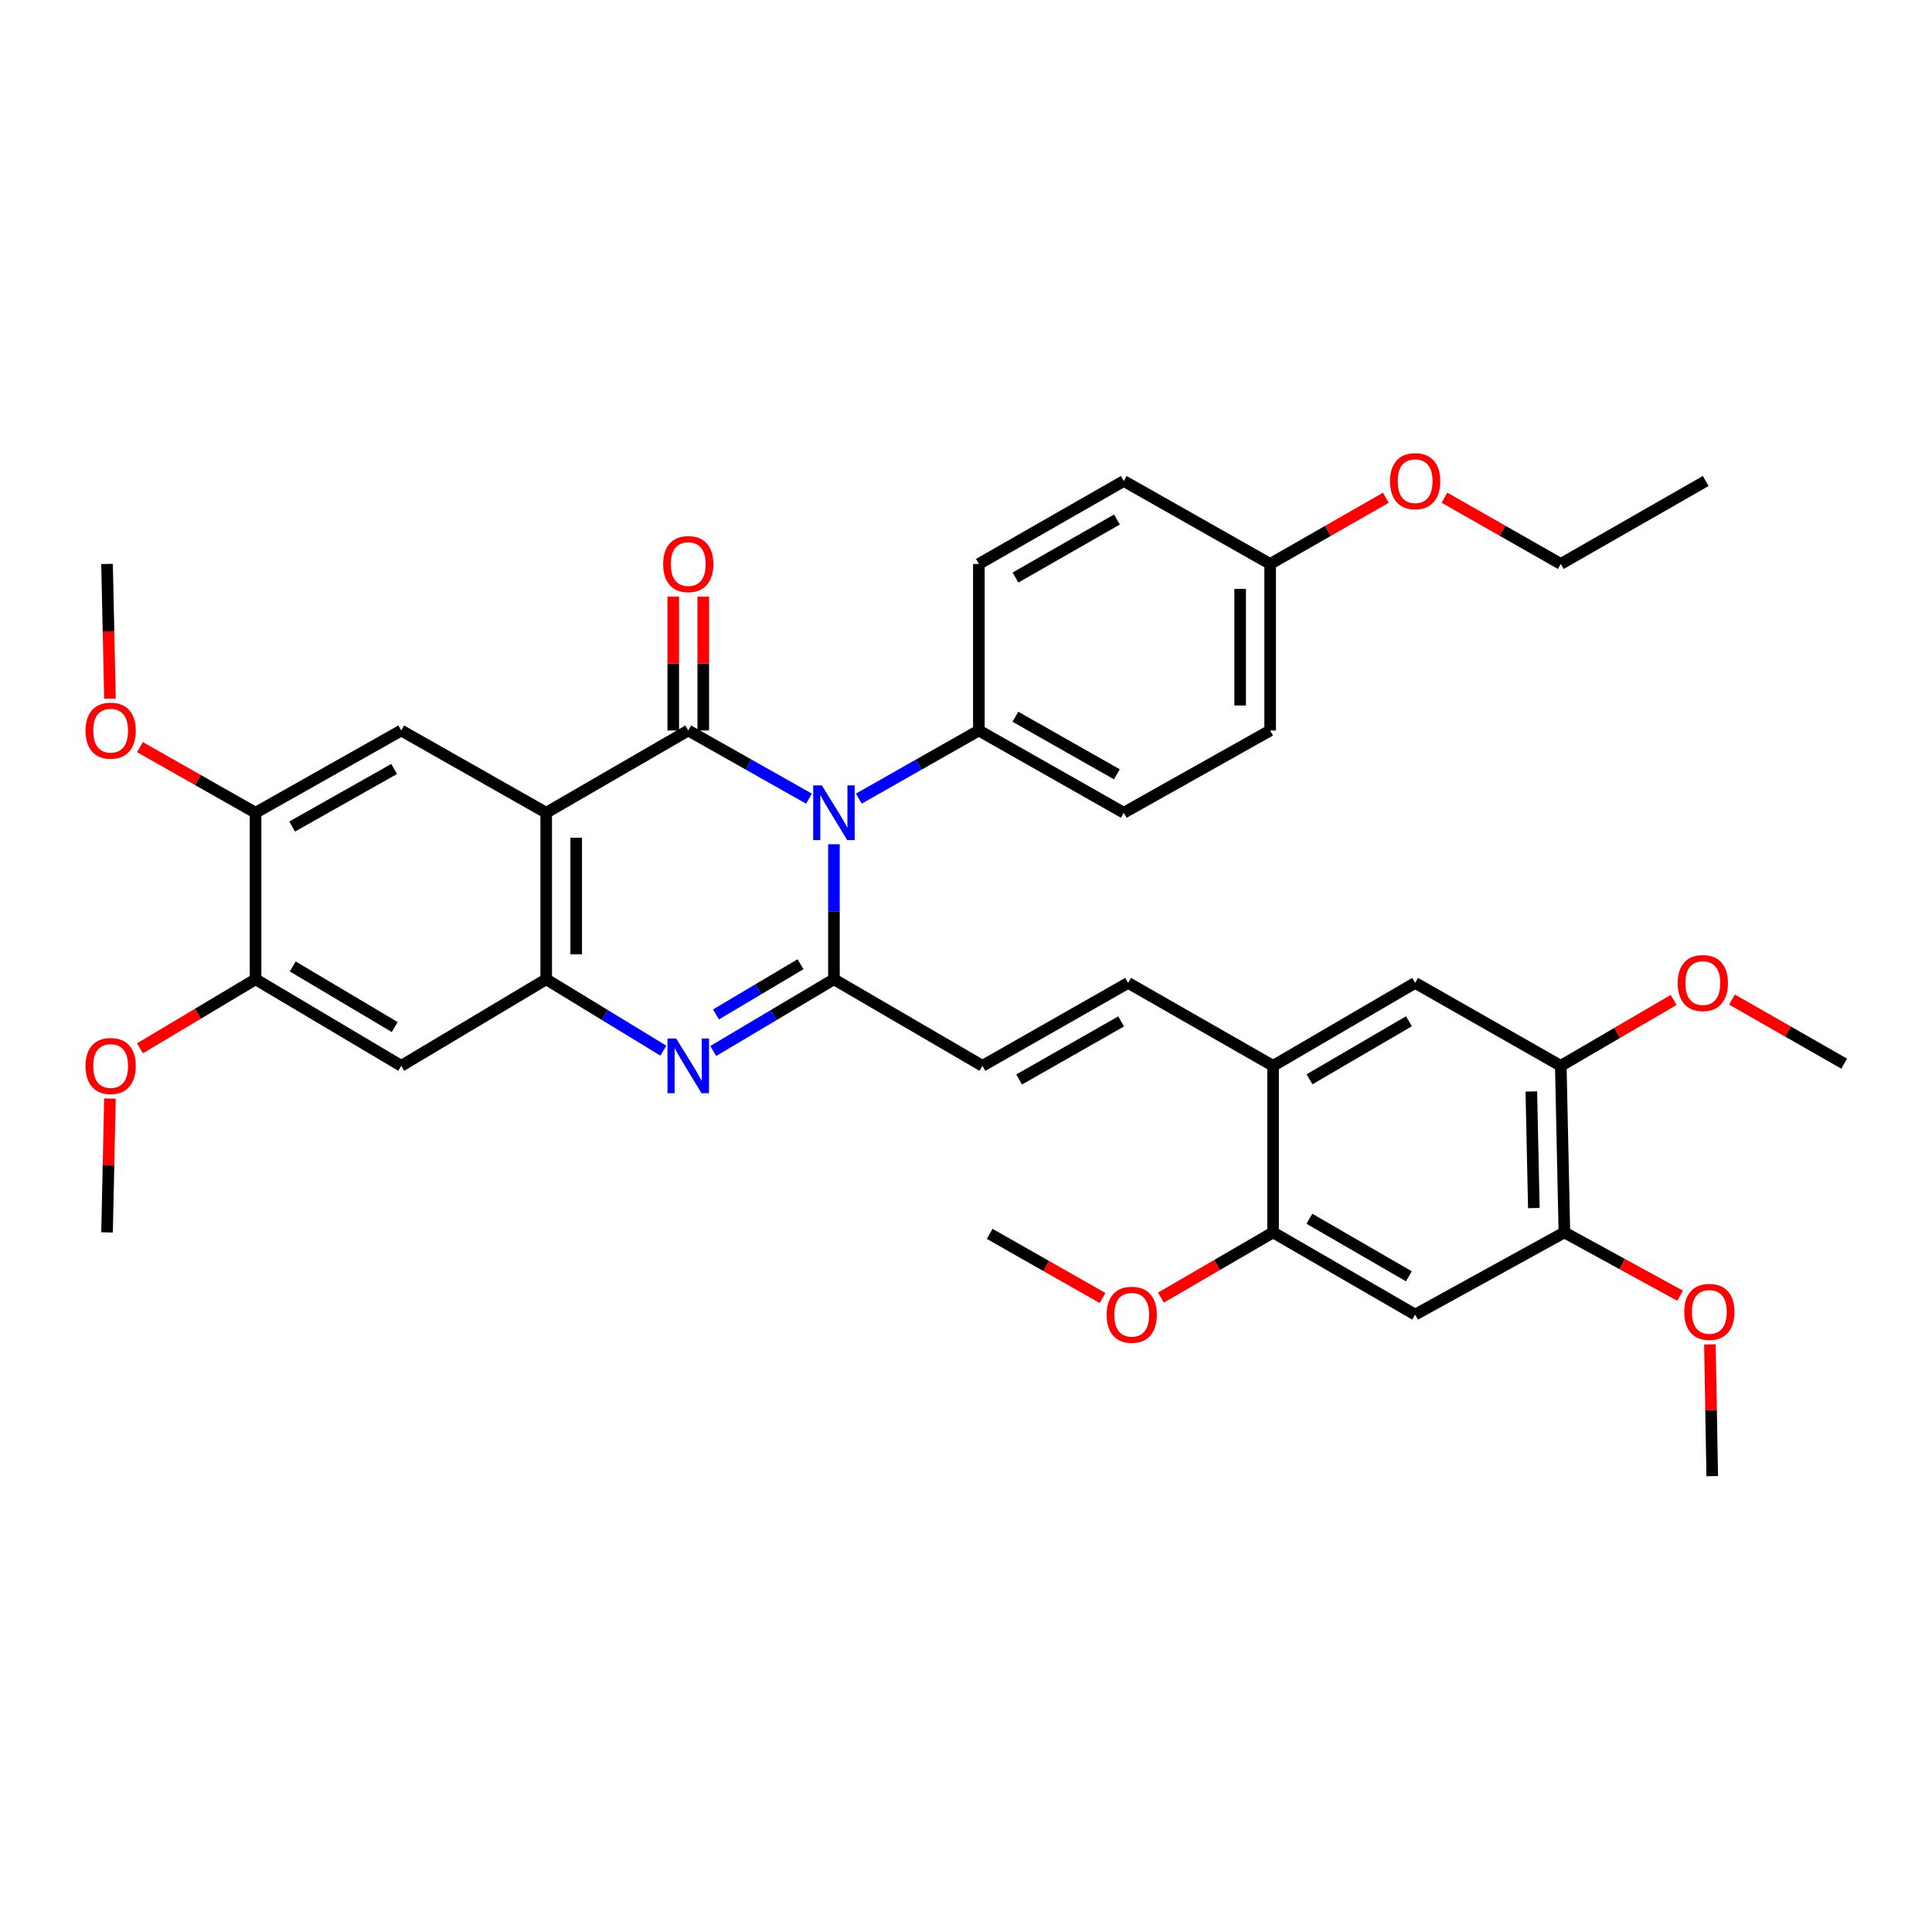 <?xml version='1.0' encoding='iso-8859-1'?>
<svg version='1.1' baseProfile='full'
              xmlns='http://www.w3.org/2000/svg'
                      xmlns:rdkit='http://www.rdkit.org/xml'
                      xmlns:xlink='http://www.w3.org/1999/xlink'
                  xml:space='preserve'
width='1000px' height='1000px' viewBox='0 0 1000 1000'>
<!-- END OF HEADER -->
<rect style='opacity:1.0;fill:#FFFFFF;stroke:none' width='1000' height='1000' x='0' y='0'> </rect>
<path class='bond-0' d='M 356.239,378.11 L 387.489,395.749' style='fill:none;fill-rule:evenodd;stroke:#000000;stroke-width:6px;stroke-linecap:butt;stroke-linejoin:miter;stroke-opacity:1' />
<path class='bond-0' d='M 387.489,395.749 L 418.738,413.387' style='fill:none;fill-rule:evenodd;stroke:#0000FF;stroke-width:6px;stroke-linecap:butt;stroke-linejoin:miter;stroke-opacity:1' />
<path class='bond-2' d='M 356.239,378.11 L 282.716,420.671' style='fill:none;fill-rule:evenodd;stroke:#000000;stroke-width:6px;stroke-linecap:butt;stroke-linejoin:miter;stroke-opacity:1' />
<path class='bond-18' d='M 364.005,378.11 L 364.005,343.46' style='fill:none;fill-rule:evenodd;stroke:#000000;stroke-width:6px;stroke-linecap:butt;stroke-linejoin:miter;stroke-opacity:1' />
<path class='bond-18' d='M 364.005,343.46 L 364.005,308.809' style='fill:none;fill-rule:evenodd;stroke:#FF0000;stroke-width:6px;stroke-linecap:butt;stroke-linejoin:miter;stroke-opacity:1' />
<path class='bond-18' d='M 348.472,378.11 L 348.472,343.46' style='fill:none;fill-rule:evenodd;stroke:#000000;stroke-width:6px;stroke-linecap:butt;stroke-linejoin:miter;stroke-opacity:1' />
<path class='bond-18' d='M 348.472,343.46 L 348.472,308.809' style='fill:none;fill-rule:evenodd;stroke:#FF0000;stroke-width:6px;stroke-linecap:butt;stroke-linejoin:miter;stroke-opacity:1' />
<path class='bond-1' d='M 431.643,436.986 L 431.643,471.928' style='fill:none;fill-rule:evenodd;stroke:#0000FF;stroke-width:6px;stroke-linecap:butt;stroke-linejoin:miter;stroke-opacity:1' />
<path class='bond-1' d='M 431.643,471.928 L 431.643,506.871' style='fill:none;fill-rule:evenodd;stroke:#000000;stroke-width:6px;stroke-linecap:butt;stroke-linejoin:miter;stroke-opacity:1' />
<path class='bond-11' d='M 444.539,413.354 L 475.599,395.732' style='fill:none;fill-rule:evenodd;stroke:#0000FF;stroke-width:6px;stroke-linecap:butt;stroke-linejoin:miter;stroke-opacity:1' />
<path class='bond-11' d='M 475.599,395.732 L 506.659,378.11' style='fill:none;fill-rule:evenodd;stroke:#000000;stroke-width:6px;stroke-linecap:butt;stroke-linejoin:miter;stroke-opacity:1' />
<path class='bond-6' d='M 431.643,506.871 L 508.514,551.675' style='fill:none;fill-rule:evenodd;stroke:#000000;stroke-width:6px;stroke-linecap:butt;stroke-linejoin:miter;stroke-opacity:1' />
<path class='bond-37' d='M 431.643,506.871 L 400.407,525.43' style='fill:none;fill-rule:evenodd;stroke:#000000;stroke-width:6px;stroke-linecap:butt;stroke-linejoin:miter;stroke-opacity:1' />
<path class='bond-37' d='M 400.407,525.43 L 369.172,543.99' style='fill:none;fill-rule:evenodd;stroke:#0000FF;stroke-width:6px;stroke-linecap:butt;stroke-linejoin:miter;stroke-opacity:1' />
<path class='bond-37' d='M 414.338,499.085 L 392.473,512.077' style='fill:none;fill-rule:evenodd;stroke:#000000;stroke-width:6px;stroke-linecap:butt;stroke-linejoin:miter;stroke-opacity:1' />
<path class='bond-37' d='M 392.473,512.077 L 370.608,525.069' style='fill:none;fill-rule:evenodd;stroke:#0000FF;stroke-width:6px;stroke-linecap:butt;stroke-linejoin:miter;stroke-opacity:1' />
<path class='bond-4' d='M 282.716,420.671 L 282.716,506.871' style='fill:none;fill-rule:evenodd;stroke:#000000;stroke-width:6px;stroke-linecap:butt;stroke-linejoin:miter;stroke-opacity:1' />
<path class='bond-4' d='M 298.249,433.601 L 298.249,493.941' style='fill:none;fill-rule:evenodd;stroke:#000000;stroke-width:6px;stroke-linecap:butt;stroke-linejoin:miter;stroke-opacity:1' />
<path class='bond-5' d='M 282.716,420.671 L 207.683,378.11' style='fill:none;fill-rule:evenodd;stroke:#000000;stroke-width:6px;stroke-linecap:butt;stroke-linejoin:miter;stroke-opacity:1' />
<path class='bond-3' d='M 343.346,543.818 L 313.031,525.344' style='fill:none;fill-rule:evenodd;stroke:#0000FF;stroke-width:6px;stroke-linecap:butt;stroke-linejoin:miter;stroke-opacity:1' />
<path class='bond-3' d='M 313.031,525.344 L 282.716,506.871' style='fill:none;fill-rule:evenodd;stroke:#000000;stroke-width:6px;stroke-linecap:butt;stroke-linejoin:miter;stroke-opacity:1' />
<path class='bond-7' d='M 282.716,506.871 L 207.683,551.675' style='fill:none;fill-rule:evenodd;stroke:#000000;stroke-width:6px;stroke-linecap:butt;stroke-linejoin:miter;stroke-opacity:1' />
<path class='bond-12' d='M 207.683,378.11 L 132.278,420.671' style='fill:none;fill-rule:evenodd;stroke:#000000;stroke-width:6px;stroke-linecap:butt;stroke-linejoin:miter;stroke-opacity:1' />
<path class='bond-12' d='M 204.007,398.021 L 151.224,427.814' style='fill:none;fill-rule:evenodd;stroke:#000000;stroke-width:6px;stroke-linecap:butt;stroke-linejoin:miter;stroke-opacity:1' />
<path class='bond-9' d='M 508.514,551.675 L 583.919,508.743' style='fill:none;fill-rule:evenodd;stroke:#000000;stroke-width:6px;stroke-linecap:butt;stroke-linejoin:miter;stroke-opacity:1' />
<path class='bond-9' d='M 527.51,558.734 L 580.293,528.681' style='fill:none;fill-rule:evenodd;stroke:#000000;stroke-width:6px;stroke-linecap:butt;stroke-linejoin:miter;stroke-opacity:1' />
<path class='bond-38' d='M 207.683,551.675 L 132.278,506.871' style='fill:none;fill-rule:evenodd;stroke:#000000;stroke-width:6px;stroke-linecap:butt;stroke-linejoin:miter;stroke-opacity:1' />
<path class='bond-38' d='M 204.307,531.601 L 151.524,500.238' style='fill:none;fill-rule:evenodd;stroke:#000000;stroke-width:6px;stroke-linecap:butt;stroke-linejoin:miter;stroke-opacity:1' />
<path class='bond-8' d='M 732.475,680.435 L 658.943,637.892' style='fill:none;fill-rule:evenodd;stroke:#000000;stroke-width:6px;stroke-linecap:butt;stroke-linejoin:miter;stroke-opacity:1' />
<path class='bond-8' d='M 729.224,660.609 L 677.752,630.828' style='fill:none;fill-rule:evenodd;stroke:#000000;stroke-width:6px;stroke-linecap:butt;stroke-linejoin:miter;stroke-opacity:1' />
<path class='bond-40' d='M 732.475,680.435 L 809.726,637.892' style='fill:none;fill-rule:evenodd;stroke:#000000;stroke-width:6px;stroke-linecap:butt;stroke-linejoin:miter;stroke-opacity:1' />
<path class='bond-10' d='M 583.919,508.743 L 658.943,551.675' style='fill:none;fill-rule:evenodd;stroke:#000000;stroke-width:6px;stroke-linecap:butt;stroke-linejoin:miter;stroke-opacity:1' />
<path class='bond-14' d='M 658.943,551.675 L 658.943,637.892' style='fill:none;fill-rule:evenodd;stroke:#000000;stroke-width:6px;stroke-linecap:butt;stroke-linejoin:miter;stroke-opacity:1' />
<path class='bond-17' d='M 658.943,551.675 L 732.475,508.743' style='fill:none;fill-rule:evenodd;stroke:#000000;stroke-width:6px;stroke-linecap:butt;stroke-linejoin:miter;stroke-opacity:1' />
<path class='bond-17' d='M 677.805,558.649 L 729.277,528.597' style='fill:none;fill-rule:evenodd;stroke:#000000;stroke-width:6px;stroke-linecap:butt;stroke-linejoin:miter;stroke-opacity:1' />
<path class='bond-19' d='M 506.659,378.11 L 581.666,420.671' style='fill:none;fill-rule:evenodd;stroke:#000000;stroke-width:6px;stroke-linecap:butt;stroke-linejoin:miter;stroke-opacity:1' />
<path class='bond-19' d='M 525.576,370.985 L 578.081,400.777' style='fill:none;fill-rule:evenodd;stroke:#000000;stroke-width:6px;stroke-linecap:butt;stroke-linejoin:miter;stroke-opacity:1' />
<path class='bond-20' d='M 506.659,378.11 L 506.659,291.893' style='fill:none;fill-rule:evenodd;stroke:#000000;stroke-width:6px;stroke-linecap:butt;stroke-linejoin:miter;stroke-opacity:1' />
<path class='bond-13' d='M 132.278,420.671 L 132.278,506.871' style='fill:none;fill-rule:evenodd;stroke:#000000;stroke-width:6px;stroke-linecap:butt;stroke-linejoin:miter;stroke-opacity:1' />
<path class='bond-22' d='M 132.278,420.671 L 102.353,403.691' style='fill:none;fill-rule:evenodd;stroke:#000000;stroke-width:6px;stroke-linecap:butt;stroke-linejoin:miter;stroke-opacity:1' />
<path class='bond-22' d='M 102.353,403.691 L 72.427,386.71' style='fill:none;fill-rule:evenodd;stroke:#FF0000;stroke-width:6px;stroke-linecap:butt;stroke-linejoin:miter;stroke-opacity:1' />
<path class='bond-23' d='M 132.278,506.871 L 102.367,524.738' style='fill:none;fill-rule:evenodd;stroke:#000000;stroke-width:6px;stroke-linecap:butt;stroke-linejoin:miter;stroke-opacity:1' />
<path class='bond-23' d='M 102.367,524.738 L 72.455,542.605' style='fill:none;fill-rule:evenodd;stroke:#FF0000;stroke-width:6px;stroke-linecap:butt;stroke-linejoin:miter;stroke-opacity:1' />
<path class='bond-24' d='M 658.943,637.892 L 629.921,654.768' style='fill:none;fill-rule:evenodd;stroke:#000000;stroke-width:6px;stroke-linecap:butt;stroke-linejoin:miter;stroke-opacity:1' />
<path class='bond-24' d='M 629.921,654.768 L 600.898,671.645' style='fill:none;fill-rule:evenodd;stroke:#FF0000;stroke-width:6px;stroke-linecap:butt;stroke-linejoin:miter;stroke-opacity:1' />
<path class='bond-15' d='M 809.726,637.892 L 807.862,551.675' style='fill:none;fill-rule:evenodd;stroke:#000000;stroke-width:6px;stroke-linecap:butt;stroke-linejoin:miter;stroke-opacity:1' />
<path class='bond-15' d='M 793.917,625.295 L 792.612,564.943' style='fill:none;fill-rule:evenodd;stroke:#000000;stroke-width:6px;stroke-linecap:butt;stroke-linejoin:miter;stroke-opacity:1' />
<path class='bond-25' d='M 809.726,637.892 L 839.669,654.279' style='fill:none;fill-rule:evenodd;stroke:#000000;stroke-width:6px;stroke-linecap:butt;stroke-linejoin:miter;stroke-opacity:1' />
<path class='bond-25' d='M 839.669,654.279 L 869.612,670.666' style='fill:none;fill-rule:evenodd;stroke:#FF0000;stroke-width:6px;stroke-linecap:butt;stroke-linejoin:miter;stroke-opacity:1' />
<path class='bond-16' d='M 807.862,551.675 L 732.475,508.743' style='fill:none;fill-rule:evenodd;stroke:#000000;stroke-width:6px;stroke-linecap:butt;stroke-linejoin:miter;stroke-opacity:1' />
<path class='bond-26' d='M 807.862,551.675 L 837.055,534.626' style='fill:none;fill-rule:evenodd;stroke:#000000;stroke-width:6px;stroke-linecap:butt;stroke-linejoin:miter;stroke-opacity:1' />
<path class='bond-26' d='M 837.055,534.626 L 866.248,517.578' style='fill:none;fill-rule:evenodd;stroke:#FF0000;stroke-width:6px;stroke-linecap:butt;stroke-linejoin:miter;stroke-opacity:1' />
<path class='bond-27' d='M 581.666,420.671 L 657.433,378.11' style='fill:none;fill-rule:evenodd;stroke:#000000;stroke-width:6px;stroke-linecap:butt;stroke-linejoin:miter;stroke-opacity:1' />
<path class='bond-28' d='M 506.659,291.893 L 581.666,248.97' style='fill:none;fill-rule:evenodd;stroke:#000000;stroke-width:6px;stroke-linecap:butt;stroke-linejoin:miter;stroke-opacity:1' />
<path class='bond-28' d='M 525.625,298.937 L 578.13,268.891' style='fill:none;fill-rule:evenodd;stroke:#000000;stroke-width:6px;stroke-linecap:butt;stroke-linejoin:miter;stroke-opacity:1' />
<path class='bond-21' d='M 657.433,291.893 L 581.666,248.97' style='fill:none;fill-rule:evenodd;stroke:#000000;stroke-width:6px;stroke-linecap:butt;stroke-linejoin:miter;stroke-opacity:1' />
<path class='bond-29' d='M 657.433,291.893 L 687.373,274.768' style='fill:none;fill-rule:evenodd;stroke:#000000;stroke-width:6px;stroke-linecap:butt;stroke-linejoin:miter;stroke-opacity:1' />
<path class='bond-29' d='M 687.373,274.768 L 717.314,257.643' style='fill:none;fill-rule:evenodd;stroke:#FF0000;stroke-width:6px;stroke-linecap:butt;stroke-linejoin:miter;stroke-opacity:1' />
<path class='bond-39' d='M 657.433,291.893 L 657.433,378.11' style='fill:none;fill-rule:evenodd;stroke:#000000;stroke-width:6px;stroke-linecap:butt;stroke-linejoin:miter;stroke-opacity:1' />
<path class='bond-39' d='M 641.9,304.826 L 641.9,365.178' style='fill:none;fill-rule:evenodd;stroke:#000000;stroke-width:6px;stroke-linecap:butt;stroke-linejoin:miter;stroke-opacity:1' />
<path class='bond-34' d='M 56.915,361.634 L 56.161,326.764' style='fill:none;fill-rule:evenodd;stroke:#FF0000;stroke-width:6px;stroke-linecap:butt;stroke-linejoin:miter;stroke-opacity:1' />
<path class='bond-34' d='M 56.161,326.764 L 55.407,291.893' style='fill:none;fill-rule:evenodd;stroke:#000000;stroke-width:6px;stroke-linecap:butt;stroke-linejoin:miter;stroke-opacity:1' />
<path class='bond-32' d='M 56.905,568.591 L 56.156,603.241' style='fill:none;fill-rule:evenodd;stroke:#FF0000;stroke-width:6px;stroke-linecap:butt;stroke-linejoin:miter;stroke-opacity:1' />
<path class='bond-32' d='M 56.156,603.241 L 55.407,637.892' style='fill:none;fill-rule:evenodd;stroke:#000000;stroke-width:6px;stroke-linecap:butt;stroke-linejoin:miter;stroke-opacity:1' />
<path class='bond-31' d='M 570.668,671.845 L 541.46,655.244' style='fill:none;fill-rule:evenodd;stroke:#FF0000;stroke-width:6px;stroke-linecap:butt;stroke-linejoin:miter;stroke-opacity:1' />
<path class='bond-31' d='M 541.46,655.244 L 512.251,638.643' style='fill:none;fill-rule:evenodd;stroke:#000000;stroke-width:6px;stroke-linecap:butt;stroke-linejoin:miter;stroke-opacity:1' />
<path class='bond-35' d='M 885.047,695.838 L 885.645,729.942' style='fill:none;fill-rule:evenodd;stroke:#FF0000;stroke-width:6px;stroke-linecap:butt;stroke-linejoin:miter;stroke-opacity:1' />
<path class='bond-35' d='M 885.645,729.942 L 886.243,764.046' style='fill:none;fill-rule:evenodd;stroke:#000000;stroke-width:6px;stroke-linecap:butt;stroke-linejoin:miter;stroke-opacity:1' />
<path class='bond-33' d='M 896.483,517.375 L 925.514,533.964' style='fill:none;fill-rule:evenodd;stroke:#FF0000;stroke-width:6px;stroke-linecap:butt;stroke-linejoin:miter;stroke-opacity:1' />
<path class='bond-33' d='M 925.514,533.964 L 954.545,550.553' style='fill:none;fill-rule:evenodd;stroke:#000000;stroke-width:6px;stroke-linecap:butt;stroke-linejoin:miter;stroke-opacity:1' />
<path class='bond-30' d='M 747.644,257.607 L 777.753,274.75' style='fill:none;fill-rule:evenodd;stroke:#FF0000;stroke-width:6px;stroke-linecap:butt;stroke-linejoin:miter;stroke-opacity:1' />
<path class='bond-30' d='M 777.753,274.75 L 807.862,291.893' style='fill:none;fill-rule:evenodd;stroke:#000000;stroke-width:6px;stroke-linecap:butt;stroke-linejoin:miter;stroke-opacity:1' />
<path class='bond-36' d='M 807.862,291.893 L 882.886,248.97' style='fill:none;fill-rule:evenodd;stroke:#000000;stroke-width:6px;stroke-linecap:butt;stroke-linejoin:miter;stroke-opacity:1' />
<path  class='atom-1' d='M 425.383 406.511
L 434.663 421.511
Q 435.583 422.991, 437.063 425.671
Q 438.543 428.351, 438.623 428.511
L 438.623 406.511
L 442.383 406.511
L 442.383 434.831
L 438.503 434.831
L 428.543 418.431
Q 427.383 416.511, 426.143 414.311
Q 424.943 412.111, 424.583 411.431
L 424.583 434.831
L 420.903 434.831
L 420.903 406.511
L 425.383 406.511
' fill='#0000FF'/>
<path  class='atom-4' d='M 349.979 537.515
L 359.259 552.515
Q 360.179 553.995, 361.659 556.675
Q 363.139 559.355, 363.219 559.515
L 363.219 537.515
L 366.979 537.515
L 366.979 565.835
L 363.099 565.835
L 353.139 549.435
Q 351.979 547.515, 350.739 545.315
Q 349.539 543.115, 349.179 542.435
L 349.179 565.835
L 345.499 565.835
L 345.499 537.515
L 349.979 537.515
' fill='#0000FF'/>
<path  class='atom-19' d='M 343.239 291.973
Q 343.239 285.173, 346.599 281.373
Q 349.959 277.573, 356.239 277.573
Q 362.519 277.573, 365.879 281.373
Q 369.239 285.173, 369.239 291.973
Q 369.239 298.853, 365.839 302.773
Q 362.439 306.653, 356.239 306.653
Q 349.999 306.653, 346.599 302.773
Q 343.239 298.893, 343.239 291.973
M 356.239 303.453
Q 360.559 303.453, 362.879 300.573
Q 365.239 297.653, 365.239 291.973
Q 365.239 286.413, 362.879 283.613
Q 360.559 280.773, 356.239 280.773
Q 351.919 280.773, 349.559 283.573
Q 347.239 286.373, 347.239 291.973
Q 347.239 297.693, 349.559 300.573
Q 351.919 303.453, 356.239 303.453
' fill='#FF0000'/>
<path  class='atom-23' d='M 44.271 378.19
Q 44.271 371.39, 47.631 367.59
Q 50.991 363.79, 57.271 363.79
Q 63.551 363.79, 66.911 367.59
Q 70.271 371.39, 70.271 378.19
Q 70.271 385.07, 66.871 388.99
Q 63.471 392.87, 57.271 392.87
Q 51.031 392.87, 47.631 388.99
Q 44.271 385.11, 44.271 378.19
M 57.271 389.67
Q 61.591 389.67, 63.911 386.79
Q 66.271 383.87, 66.271 378.19
Q 66.271 372.63, 63.911 369.83
Q 61.591 366.99, 57.271 366.99
Q 52.951 366.99, 50.591 369.79
Q 48.271 372.59, 48.271 378.19
Q 48.271 383.91, 50.591 386.79
Q 52.951 389.67, 57.271 389.67
' fill='#FF0000'/>
<path  class='atom-24' d='M 44.271 551.755
Q 44.271 544.955, 47.631 541.155
Q 50.991 537.355, 57.271 537.355
Q 63.551 537.355, 66.911 541.155
Q 70.271 544.955, 70.271 551.755
Q 70.271 558.635, 66.871 562.555
Q 63.471 566.435, 57.271 566.435
Q 51.031 566.435, 47.631 562.555
Q 44.271 558.675, 44.271 551.755
M 57.271 563.235
Q 61.591 563.235, 63.911 560.355
Q 66.271 557.435, 66.271 551.755
Q 66.271 546.195, 63.911 543.395
Q 61.591 540.555, 57.271 540.555
Q 52.951 540.555, 50.591 543.355
Q 48.271 546.155, 48.271 551.755
Q 48.271 557.475, 50.591 560.355
Q 52.951 563.235, 57.271 563.235
' fill='#FF0000'/>
<path  class='atom-25' d='M 572.783 680.515
Q 572.783 673.715, 576.143 669.915
Q 579.503 666.115, 585.783 666.115
Q 592.063 666.115, 595.423 669.915
Q 598.783 673.715, 598.783 680.515
Q 598.783 687.395, 595.383 691.315
Q 591.983 695.195, 585.783 695.195
Q 579.543 695.195, 576.143 691.315
Q 572.783 687.435, 572.783 680.515
M 585.783 691.995
Q 590.103 691.995, 592.423 689.115
Q 594.783 686.195, 594.783 680.515
Q 594.783 674.955, 592.423 672.155
Q 590.103 669.315, 585.783 669.315
Q 581.463 669.315, 579.103 672.115
Q 576.783 674.915, 576.783 680.515
Q 576.783 686.235, 579.103 689.115
Q 581.463 691.995, 585.783 691.995
' fill='#FF0000'/>
<path  class='atom-26' d='M 871.75 679.031
Q 871.75 672.231, 875.11 668.431
Q 878.47 664.631, 884.75 664.631
Q 891.03 664.631, 894.39 668.431
Q 897.75 672.231, 897.75 679.031
Q 897.75 685.911, 894.35 689.831
Q 890.95 693.711, 884.75 693.711
Q 878.51 693.711, 875.11 689.831
Q 871.75 685.951, 871.75 679.031
M 884.75 690.511
Q 889.07 690.511, 891.39 687.631
Q 893.75 684.711, 893.75 679.031
Q 893.75 673.471, 891.39 670.671
Q 889.07 667.831, 884.75 667.831
Q 880.43 667.831, 878.07 670.631
Q 875.75 673.431, 875.75 679.031
Q 875.75 684.751, 878.07 687.631
Q 880.43 690.511, 884.75 690.511
' fill='#FF0000'/>
<path  class='atom-27' d='M 868.376 508.823
Q 868.376 502.023, 871.736 498.223
Q 875.096 494.423, 881.376 494.423
Q 887.656 494.423, 891.016 498.223
Q 894.376 502.023, 894.376 508.823
Q 894.376 515.703, 890.976 519.623
Q 887.576 523.503, 881.376 523.503
Q 875.136 523.503, 871.736 519.623
Q 868.376 515.743, 868.376 508.823
M 881.376 520.303
Q 885.696 520.303, 888.016 517.423
Q 890.376 514.503, 890.376 508.823
Q 890.376 503.263, 888.016 500.463
Q 885.696 497.623, 881.376 497.623
Q 877.056 497.623, 874.696 500.423
Q 872.376 503.223, 872.376 508.823
Q 872.376 514.543, 874.696 517.423
Q 877.056 520.303, 881.376 520.303
' fill='#FF0000'/>
<path  class='atom-30' d='M 719.475 249.05
Q 719.475 242.25, 722.835 238.45
Q 726.195 234.65, 732.475 234.65
Q 738.755 234.65, 742.115 238.45
Q 745.475 242.25, 745.475 249.05
Q 745.475 255.93, 742.075 259.85
Q 738.675 263.73, 732.475 263.73
Q 726.235 263.73, 722.835 259.85
Q 719.475 255.97, 719.475 249.05
M 732.475 260.53
Q 736.795 260.53, 739.115 257.65
Q 741.475 254.73, 741.475 249.05
Q 741.475 243.49, 739.115 240.69
Q 736.795 237.85, 732.475 237.85
Q 728.155 237.85, 725.795 240.65
Q 723.475 243.45, 723.475 249.05
Q 723.475 254.77, 725.795 257.65
Q 728.155 260.53, 732.475 260.53
' fill='#FF0000'/>
</svg>
